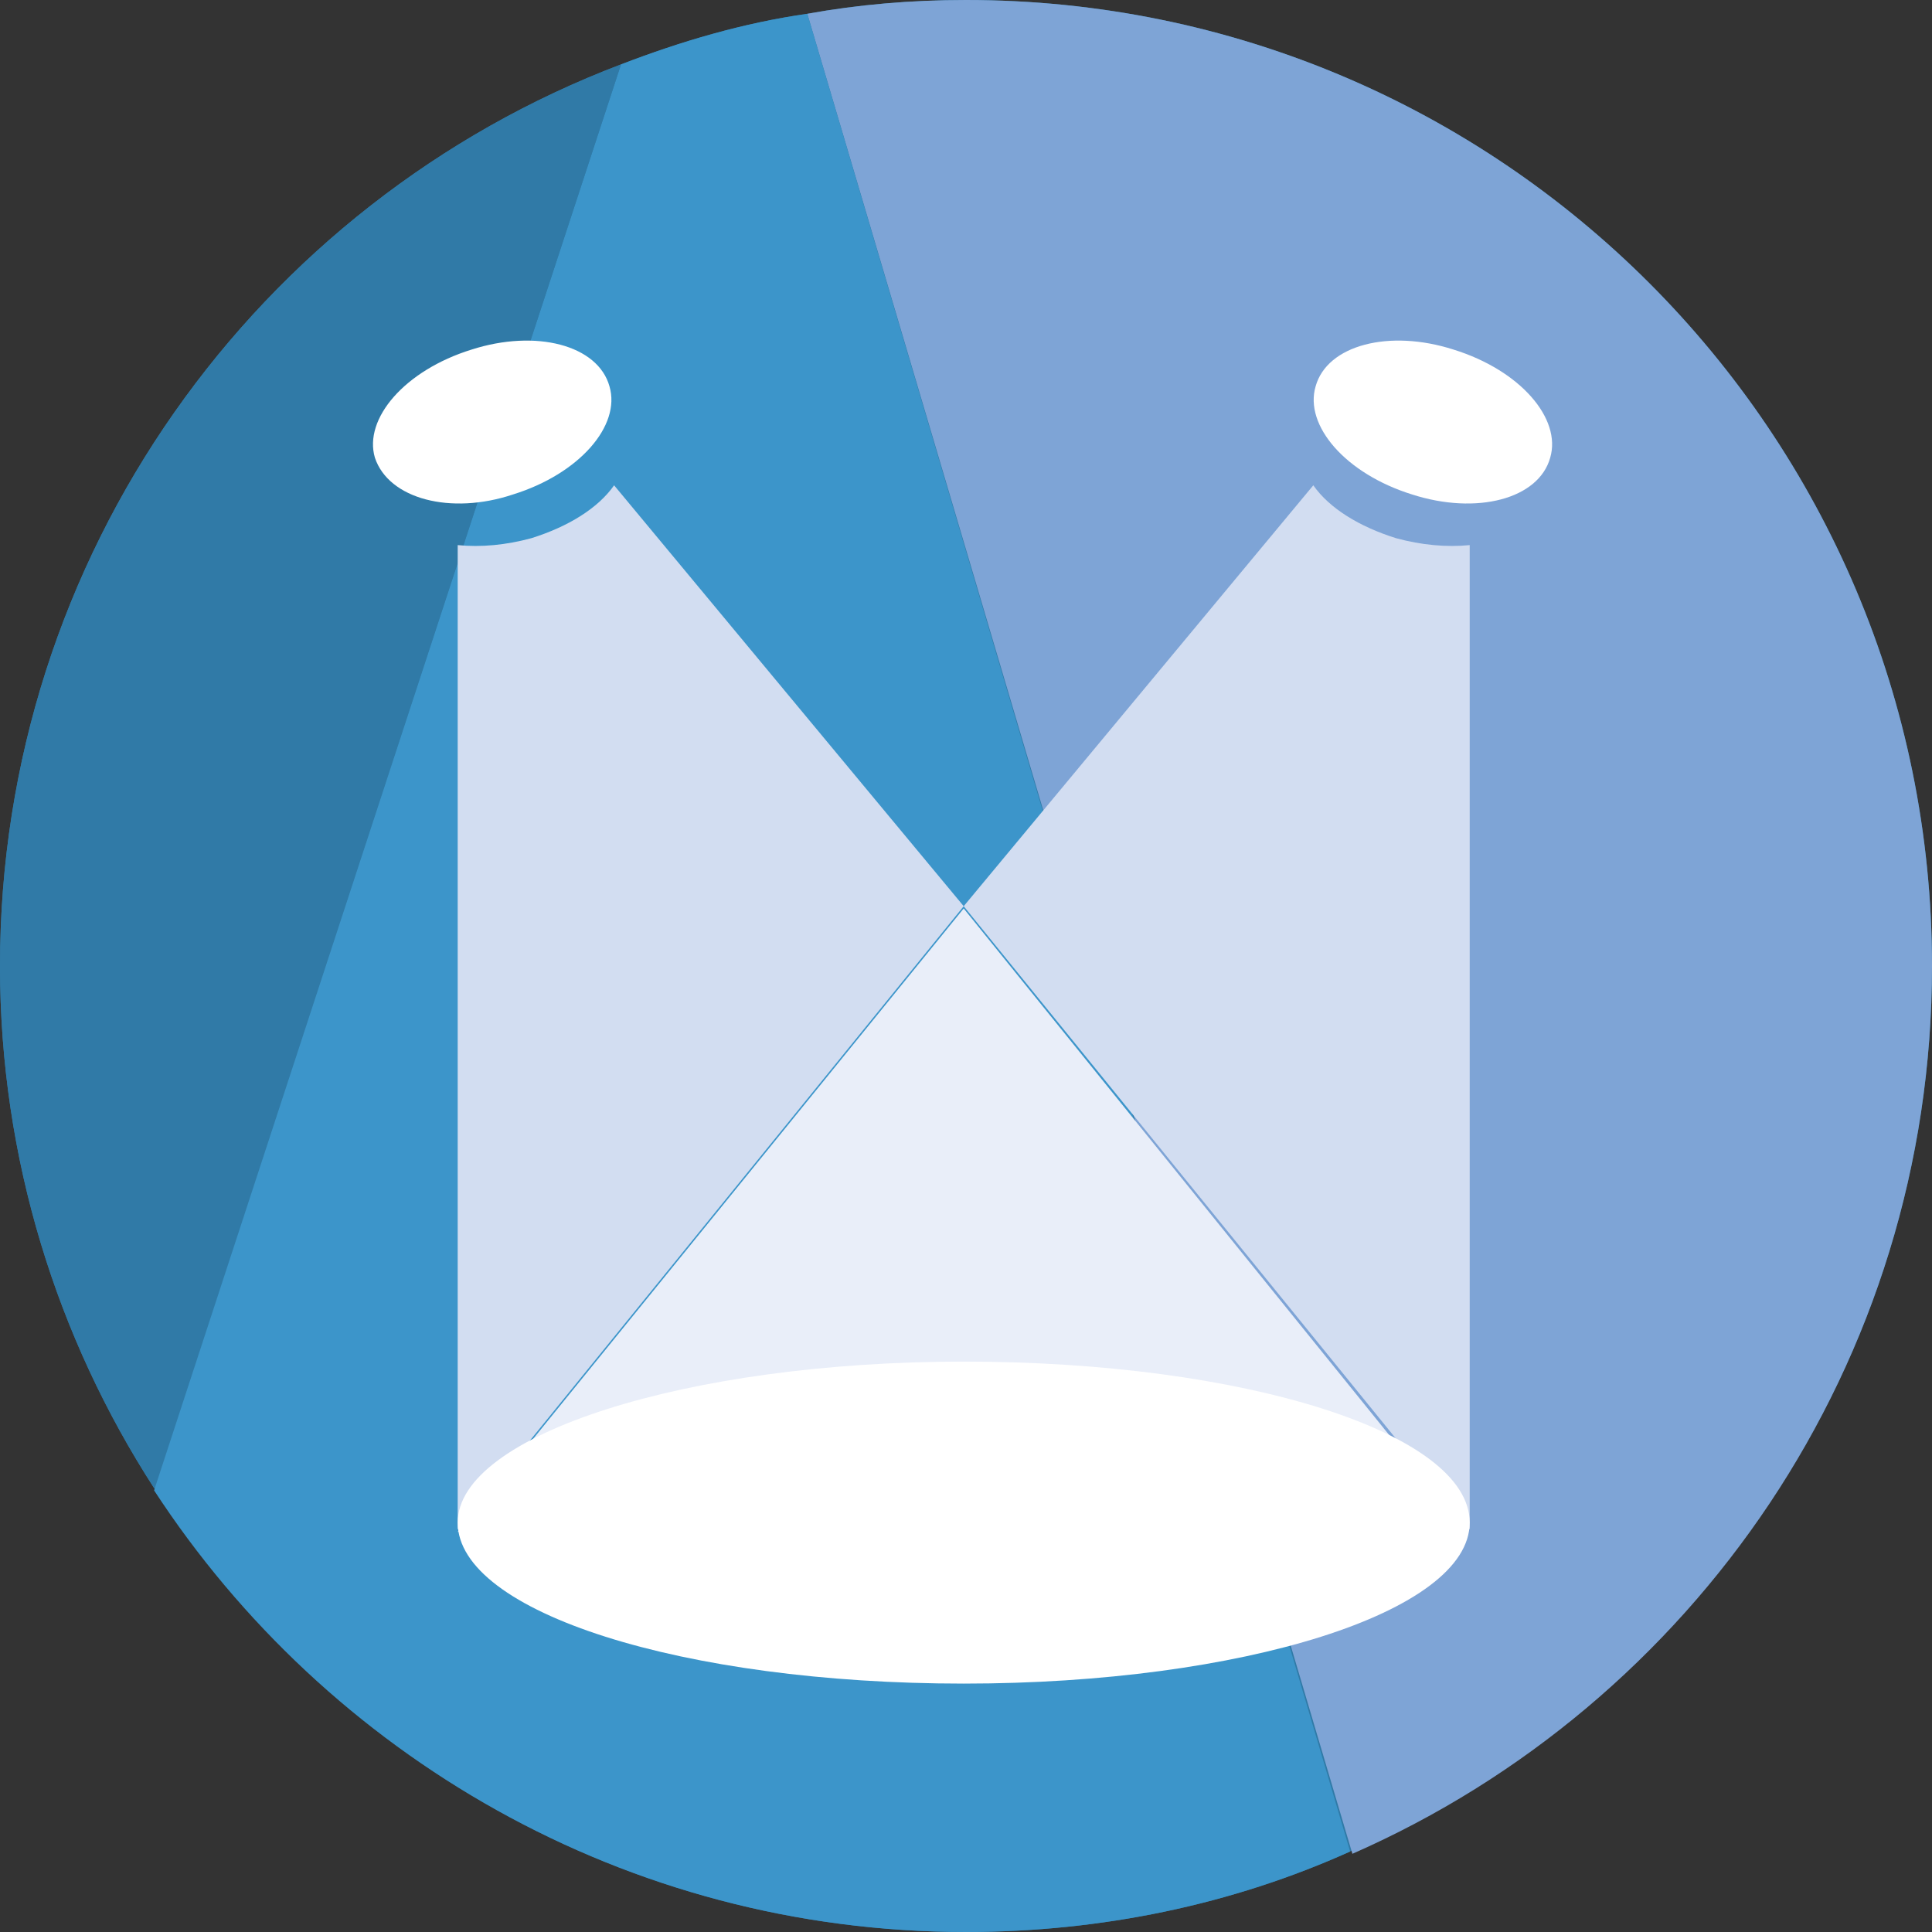 <?xml version="1.0" encoding="UTF-8"?> <!-- Generator: Adobe Illustrator 20.1.0, SVG Export Plug-In . SVG Version: 6.00 Build 0) --> <svg xmlns="http://www.w3.org/2000/svg" xmlns:xlink="http://www.w3.org/1999/xlink" id="Layer_1" x="0px" y="0px" width="84px" height="84px" viewBox="0 0 84 84" style="enable-background:new 0 0 84 84;" xml:space="preserve"><rect x="0" y="0" width="84" height="84" fill="#333333" stroke="none"/> <style type="text/css"> .st0{fill:#307AA7;} .st1{fill:#7EA4D6;} .st2{fill:#3C95CA;} .st3{fill:#FFFFFF;} .st4{fill:#D2DDF1;} .st5{fill:#E9EEF9;} </style> <g> <path class="st0" d="M42,0c-2.4,0-4.7,0.2-6.9,0.6C32.3,1,29.6,1.8,27,2.8C11.2,8.8,0,24.1,0,42c0,8.4,2.5,16.2,6.7,22.7 C14.2,76.3,27.2,84,42,84c5.9,0,11.6-1.2,16.7-3.5C73.6,74.1,84,59.3,84,42C84,18.8,65.2,0,42,0"></path> <path class="st1" d="M84,42C84,18.8,65.2,0,42,0c-2.4,0-4.7,0.2-6.9,0.6l23.7,80C73.6,74.1,84,59.3,84,42"></path> <path class="st2" d="M35.1,0.6C32.3,1,29.6,1.8,27,2.8l-20.3,62C14.2,76.3,27.2,84,42,84c5.9,0,11.6-1.2,16.7-3.5L35.1,0.6z"></path> <path class="st0" d="M0,42c0,8.4,2.5,16.2,6.7,22.7L27,2.8C11.2,8.8,0,24.1,0,42"></path> <path class="st3" d="M16.3,19.9c-0.5-1.7,1.3-3.8,4.2-4.7c2.8-0.9,5.5-0.2,6,1.6c0.5,1.7-1.3,3.8-4.2,4.7 C19.6,22.4,16.9,21.7,16.3,19.9"></path> <path class="st4" d="M26.7,21.1c-0.7,1-2,1.8-3.6,2.3c-1.1,0.3-2.2,0.4-3.2,0.3v42.8l22-27.1L26.7,21.1z"></path> <path class="st3" d="M67.4,19.9c0.5-1.7-1.3-3.8-4.2-4.7c-2.8-0.9-5.5-0.2-6,1.6c-0.5,1.7,1.3,3.8,4.2,4.7 C64.2,22.4,66.9,21.7,67.4,19.9"></path> <path class="st4" d="M57.1,21.1c0.7,1,2,1.8,3.6,2.3c1.1,0.3,2.2,0.4,3.2,0.3v42.8l-22-27.1L57.1,21.1z"></path> <polygon class="st5" points="19.9,66.6 41.9,39.5 63.8,66.6 "></polygon> <path class="st3" d="M63.9,66.2c0-3.9-9.8-7-22-7c-12.1,0-22,3.2-22,7c0,3.9,9.8,7,22,7C54,73.2,63.9,70.1,63.9,66.2"></path> </g> </svg> 